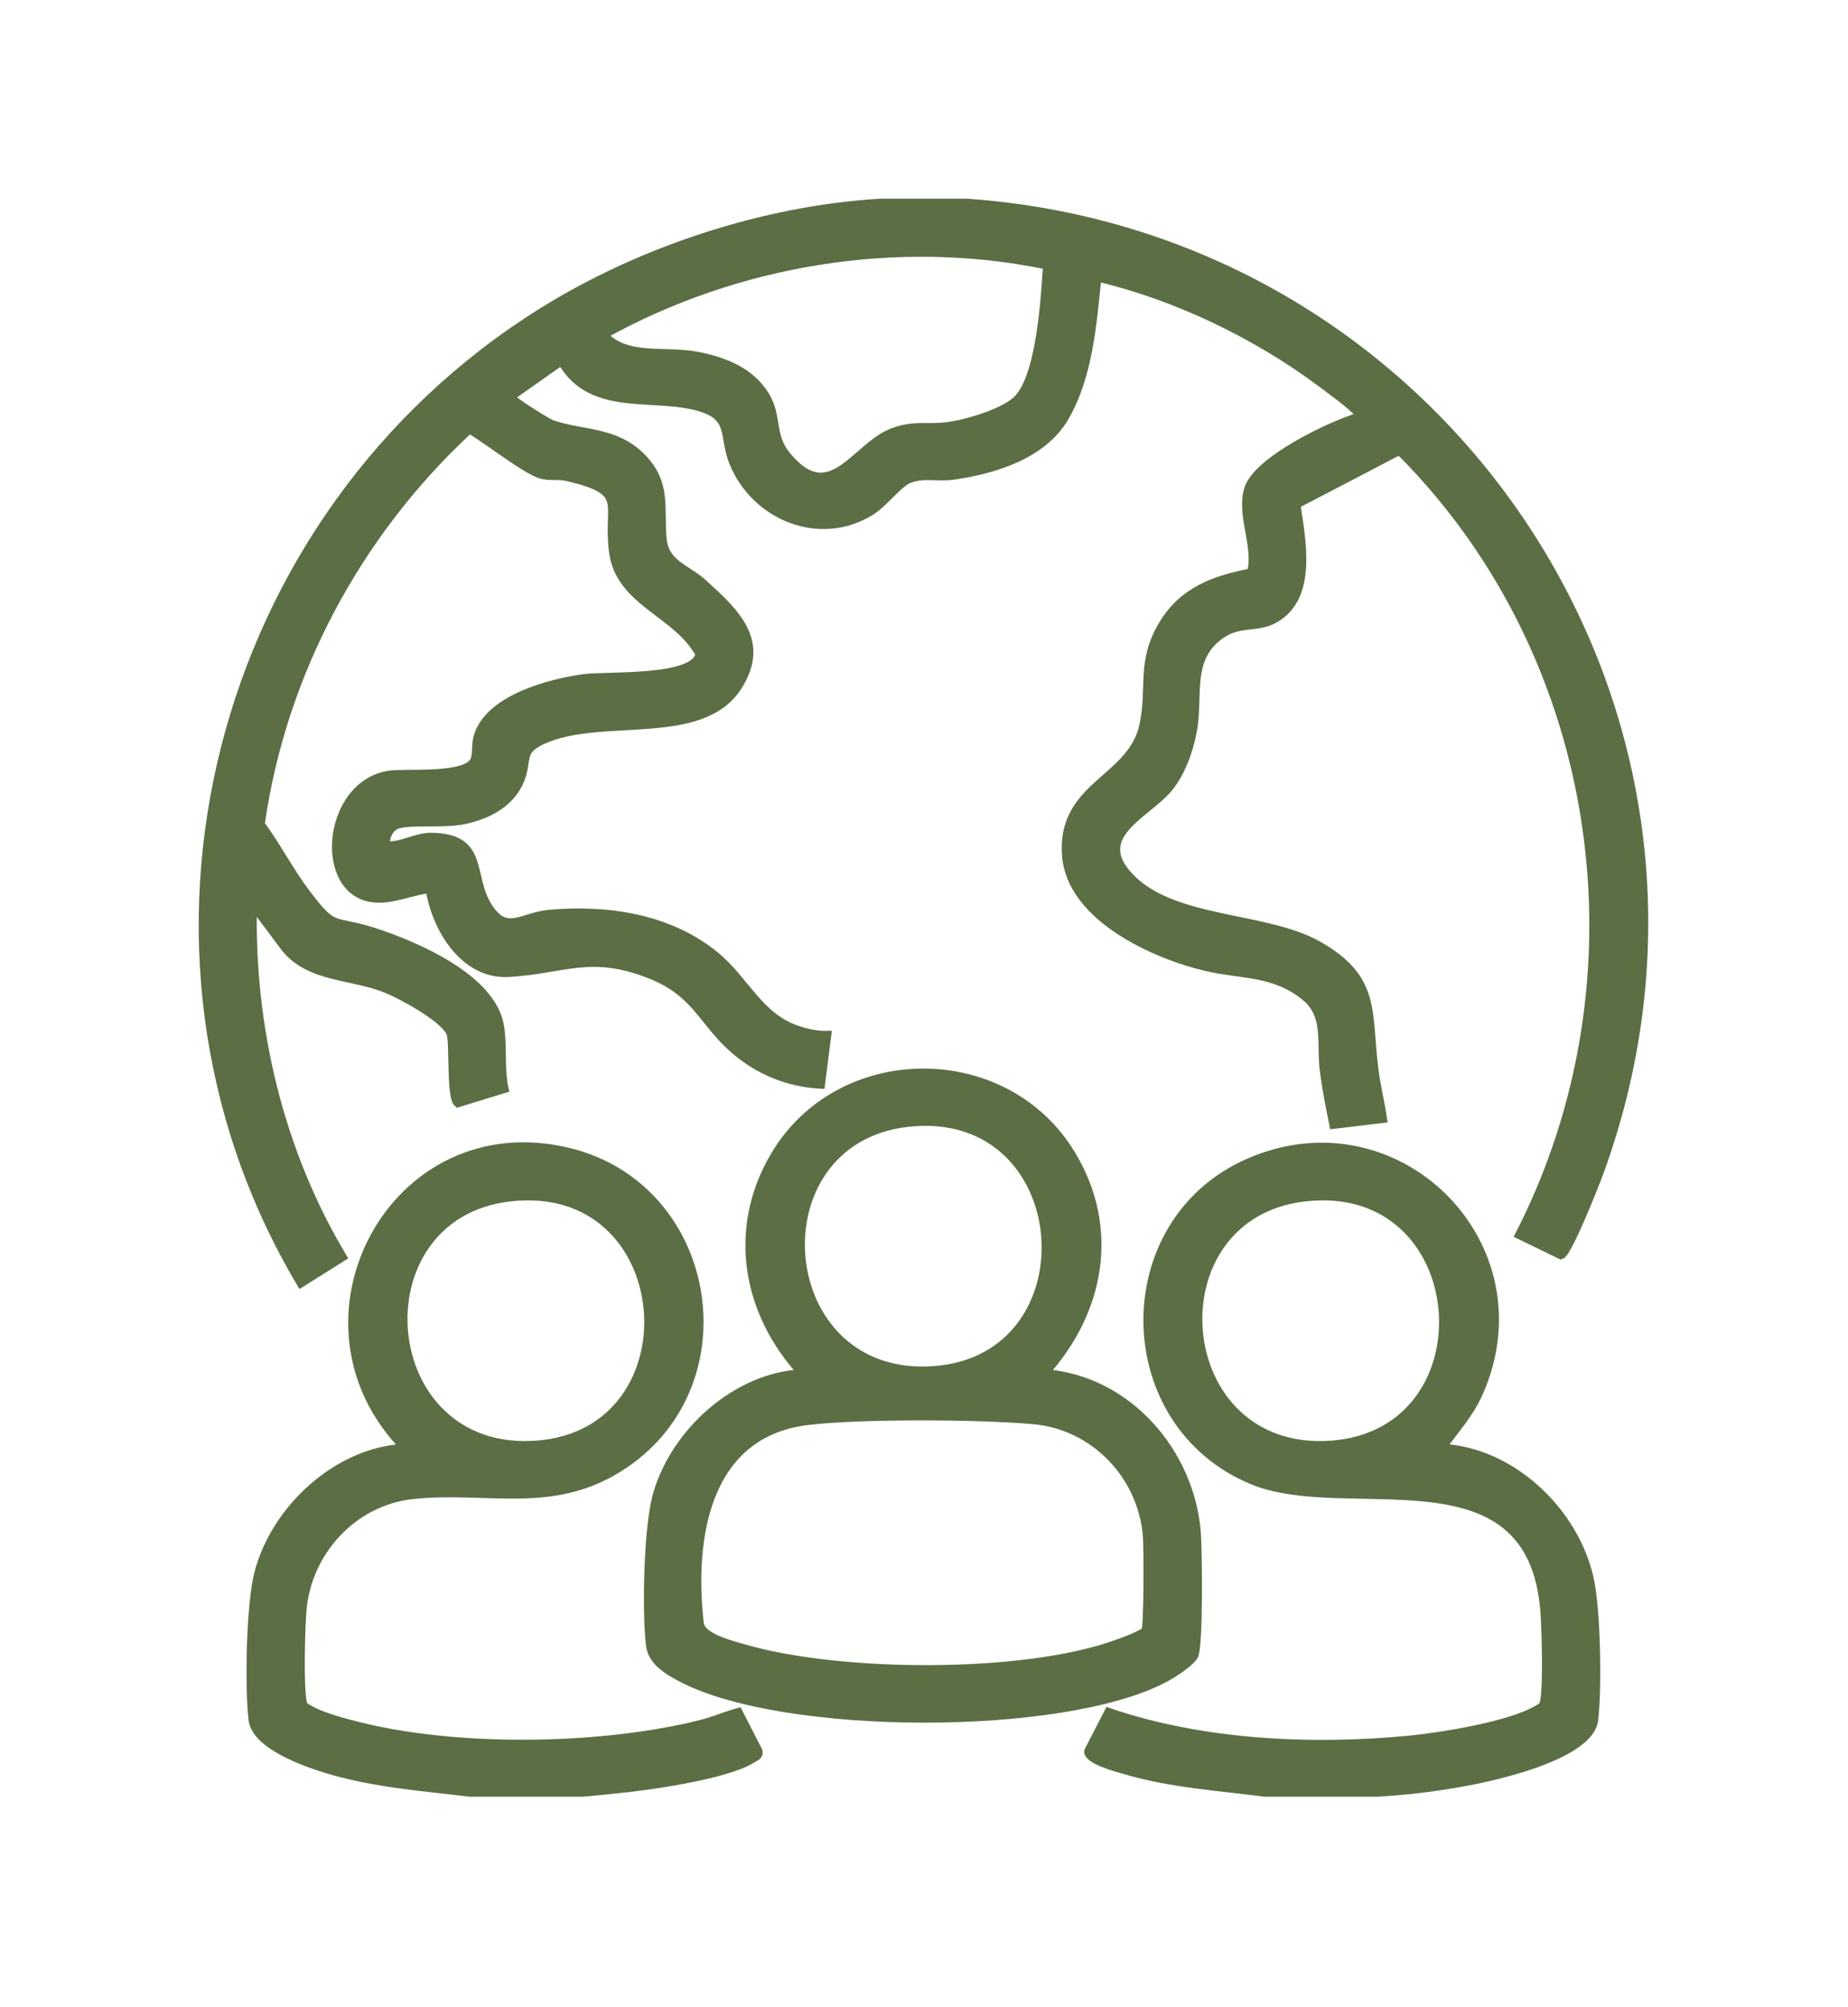 <?xml version="1.0" encoding="UTF-8"?>
<svg xmlns="http://www.w3.org/2000/svg" width="93" height="101" viewBox="0 0 93 101" fill="none">
  <g clip-path="url(#clip0_699_613)">
    <path d="M48.657 10.208C72.743 11.884 88.891 35.962 80.492 58.997C80.273 59.596 78.902 63.062 78.555 63.164L76.457 62.146C83.078 49.229 80.766 33.072 70.527 22.778L70.327 22.734L65.238 25.389C65.493 27.177 66.09 30.009 64.18 31.122C63.192 31.698 62.316 31.195 61.239 32.087C59.768 33.305 60.347 35.076 60.02 36.806C59.832 37.806 59.413 38.971 58.736 39.741C57.653 40.974 55.041 42.02 56.699 43.963C58.838 46.473 63.65 46.026 66.361 47.582C69.239 49.235 68.809 50.812 69.145 53.704C69.246 54.574 69.464 55.437 69.595 56.301L67.108 56.599C66.925 55.701 66.745 54.79 66.627 53.878C66.447 52.48 66.853 51.099 65.674 50.144C64.124 48.889 62.538 49.079 60.745 48.667C58.12 48.063 53.924 46.169 53.659 43.098C53.35 39.509 56.946 39.273 57.544 36.517C57.966 34.572 57.374 33.326 58.531 31.411C59.548 29.728 61.12 29.174 62.964 28.812C63.313 27.457 62.413 25.928 62.823 24.608C63.269 23.171 66.929 21.415 68.344 20.988C68.402 20.746 68.305 20.738 68.177 20.61C67.796 20.229 66.986 19.646 66.521 19.297C63.259 16.849 59.176 14.884 55.22 13.957C54.976 16.298 54.789 18.913 53.584 20.995C52.483 22.896 50.012 23.65 47.933 23.938C47.211 24.038 46.463 23.823 45.754 24.103C45.192 24.325 44.493 25.318 43.8 25.742C41.226 27.318 38.007 25.969 36.91 23.283C36.387 22.001 36.865 21.064 35.418 20.556C33.087 19.738 29.792 20.89 28.257 18.167L25.691 19.974C25.694 20.098 27.497 21.245 27.761 21.339C29.297 21.884 30.966 21.648 32.314 23.035C33.602 24.36 33.182 25.607 33.345 27.161C33.474 28.39 34.558 28.602 35.377 29.347C36.998 30.82 38.588 32.267 37.132 34.543C35.296 37.415 30.277 35.899 27.325 37.236C26.124 37.779 26.594 38.183 26.188 39.224C25.726 40.409 24.563 41.005 23.383 41.262C22.35 41.488 20.774 41.273 20.018 41.491C19.611 41.608 19.349 42.143 19.439 42.551C20.224 42.6 20.925 42.107 21.704 42.116C24.43 42.148 23.57 44.066 24.564 45.629C25.485 47.078 26.247 46.117 27.643 45.992C30.578 45.73 33.683 46.197 36.002 48.097C37.474 49.303 38.184 51.16 40.097 51.815C40.585 51.982 41.106 52.098 41.626 52.084L41.309 54.579C39.717 54.504 38.214 53.895 37.012 52.868C35.332 51.433 35.087 49.977 32.717 49.039C29.717 47.852 28.373 48.797 25.606 48.956C23.355 49.087 21.942 46.719 21.625 44.739C20.733 44.828 19.807 45.275 18.896 45.212C15.956 45.01 16.382 39.527 19.553 38.995C20.399 38.854 23.631 39.191 23.902 38.192C24 37.828 23.936 37.443 24.042 37.078C24.592 35.177 27.654 34.37 29.378 34.133C30.534 33.974 34.977 34.257 35.208 32.921C34.093 30.841 31.191 30.322 30.858 27.773C30.532 25.288 31.683 24.738 28.539 23.998C28.125 23.9 27.7 24.002 27.245 23.885C26.435 23.678 23.812 21.589 23.6 21.625C17.995 26.818 14.195 33.867 13.114 41.479C13.935 42.587 14.572 43.847 15.404 44.945C16.877 46.888 16.686 46.219 18.776 46.886C20.866 47.553 24.726 49.199 25.149 51.606C25.328 52.62 25.158 53.75 25.384 54.793L23.038 55.515C22.672 55.202 22.84 52.553 22.687 52.037C22.463 51.282 20.23 50.083 19.479 49.776C17.68 49.041 15.613 49.249 14.358 47.71L12.721 45.522C12.577 51.7 14.066 57.962 17.242 63.257L15.14 64.579C5.159 47.762 10.88 25.905 27.325 15.674C32.282 12.59 38.468 10.56 44.282 10.208H48.657ZM52.697 13.355C45.18 11.79 37.055 13.134 30.378 16.849C31.517 18.11 33.46 17.594 35.095 17.911C36.452 18.174 37.795 18.698 38.533 19.941C39.15 20.98 38.755 21.921 39.598 22.939C41.812 25.613 43.037 22.444 44.956 21.742C46.026 21.35 46.638 21.575 47.639 21.456C48.593 21.342 50.462 20.795 51.164 20.138C52.374 19.006 52.588 14.985 52.697 13.355Z" fill="#5C6E44" stroke="#5C6E44" stroke-width="0.417" stroke-miterlimit="10"></path>
    <path d="M63.657 90.208C61.334 89.906 58.891 89.754 56.592 89.07C56.239 88.965 54.729 88.574 54.769 88.128L55.785 86.153C60.47 87.762 65.995 88.029 70.921 87.551C72.547 87.393 75.999 86.838 77.364 86.025C77.582 85.894 77.666 85.892 77.719 85.599C77.871 84.767 77.799 82.004 77.725 81.062C77.066 72.686 67.829 76.476 63.037 74.5C56.093 71.635 55.956 61.533 62.82 58.512C70.286 55.225 77.733 62.662 74.415 70.108C73.942 71.169 73.219 71.934 72.563 72.863C76.079 73.048 79.223 76.044 79.99 79.422C80.342 80.97 80.409 84.933 80.222 86.54C80.055 87.984 76.958 88.896 75.722 89.226C73.713 89.763 71.32 90.1 69.282 90.208L63.657 90.208ZM65.653 60.252C57.847 61.157 58.808 73.32 67.014 72.705C75.16 72.095 74.217 59.258 65.653 60.252Z" fill="#5C6E44" stroke="#5C6E44" stroke-width="0.417" stroke-miterlimit="10"></path>
    <path d="M29.282 90.208H23.657C21.328 89.927 18.888 89.748 16.592 89.07C15.465 88.737 12.867 87.847 12.716 86.54C12.523 84.875 12.597 80.756 13.007 79.168C13.844 75.934 16.977 73.028 20.375 72.863C14.134 66.516 19.785 55.819 28.625 57.974C35.89 59.745 37.578 69.517 31.427 73.682C27.895 76.073 24.622 74.828 20.785 75.228C17.778 75.541 15.448 78.079 15.213 81.062C15.139 82.004 15.067 84.767 15.219 85.599C15.272 85.892 15.356 85.894 15.575 86.025C16.271 86.44 17.828 86.822 18.655 87.007C23.558 88.1 30.415 87.98 35.285 86.758C35.923 86.598 36.526 86.328 37.16 86.159L38.169 88.128C38.207 88.373 37.991 88.424 37.831 88.524C36.516 89.347 32.546 89.899 30.921 90.051C30.418 90.098 29.708 90.185 29.282 90.208ZM25.653 60.252C17.848 61.158 18.808 73.32 27.014 72.705C35.16 72.095 34.217 59.258 25.653 60.252Z" fill="#5C6E44" stroke="#5C6E44" stroke-width="0.417" stroke-miterlimit="10"></path>
    <path d="M52.563 69.113C56.728 69.402 59.92 73.089 60.225 77.155C60.293 78.055 60.339 82.745 60.102 83.294C59.948 83.65 58.984 84.254 58.606 84.455C53.478 87.176 39.488 87.137 34.332 84.454C33.641 84.095 32.812 83.617 32.716 82.79C32.514 81.055 32.598 76.814 33.077 75.175C33.989 72.052 37.06 69.272 40.375 69.113C37.575 66.071 36.815 61.902 38.943 58.229C42.198 52.609 50.608 52.558 53.938 58.13C56.16 61.846 55.37 66.002 52.563 69.113ZM45.653 56.502C37.847 57.407 38.808 69.57 47.014 68.955C55.16 68.345 54.217 55.508 45.653 56.502ZM40.653 71.502C35.49 72.118 34.718 77.426 35.211 81.701C35.292 82.414 36.874 82.788 37.529 82.976C42.309 84.349 51.565 84.428 56.237 82.711C56.703 82.54 57.23 82.357 57.644 82.086C57.779 81.862 57.77 77.886 57.725 77.312C57.484 74.256 55.086 71.736 52.014 71.461C49.276 71.216 43.341 71.181 40.653 71.502Z" fill="#5C6E44" stroke="#5C6E44" stroke-width="0.417" stroke-miterlimit="10"></path>
  </g>
  <defs>
    <clipPath id="clip0_699_613">
      <rect width="72.947" height="80.417" fill="white" transform="translate(10 10)"></rect>
    </clipPath>
  </defs>
</svg>
